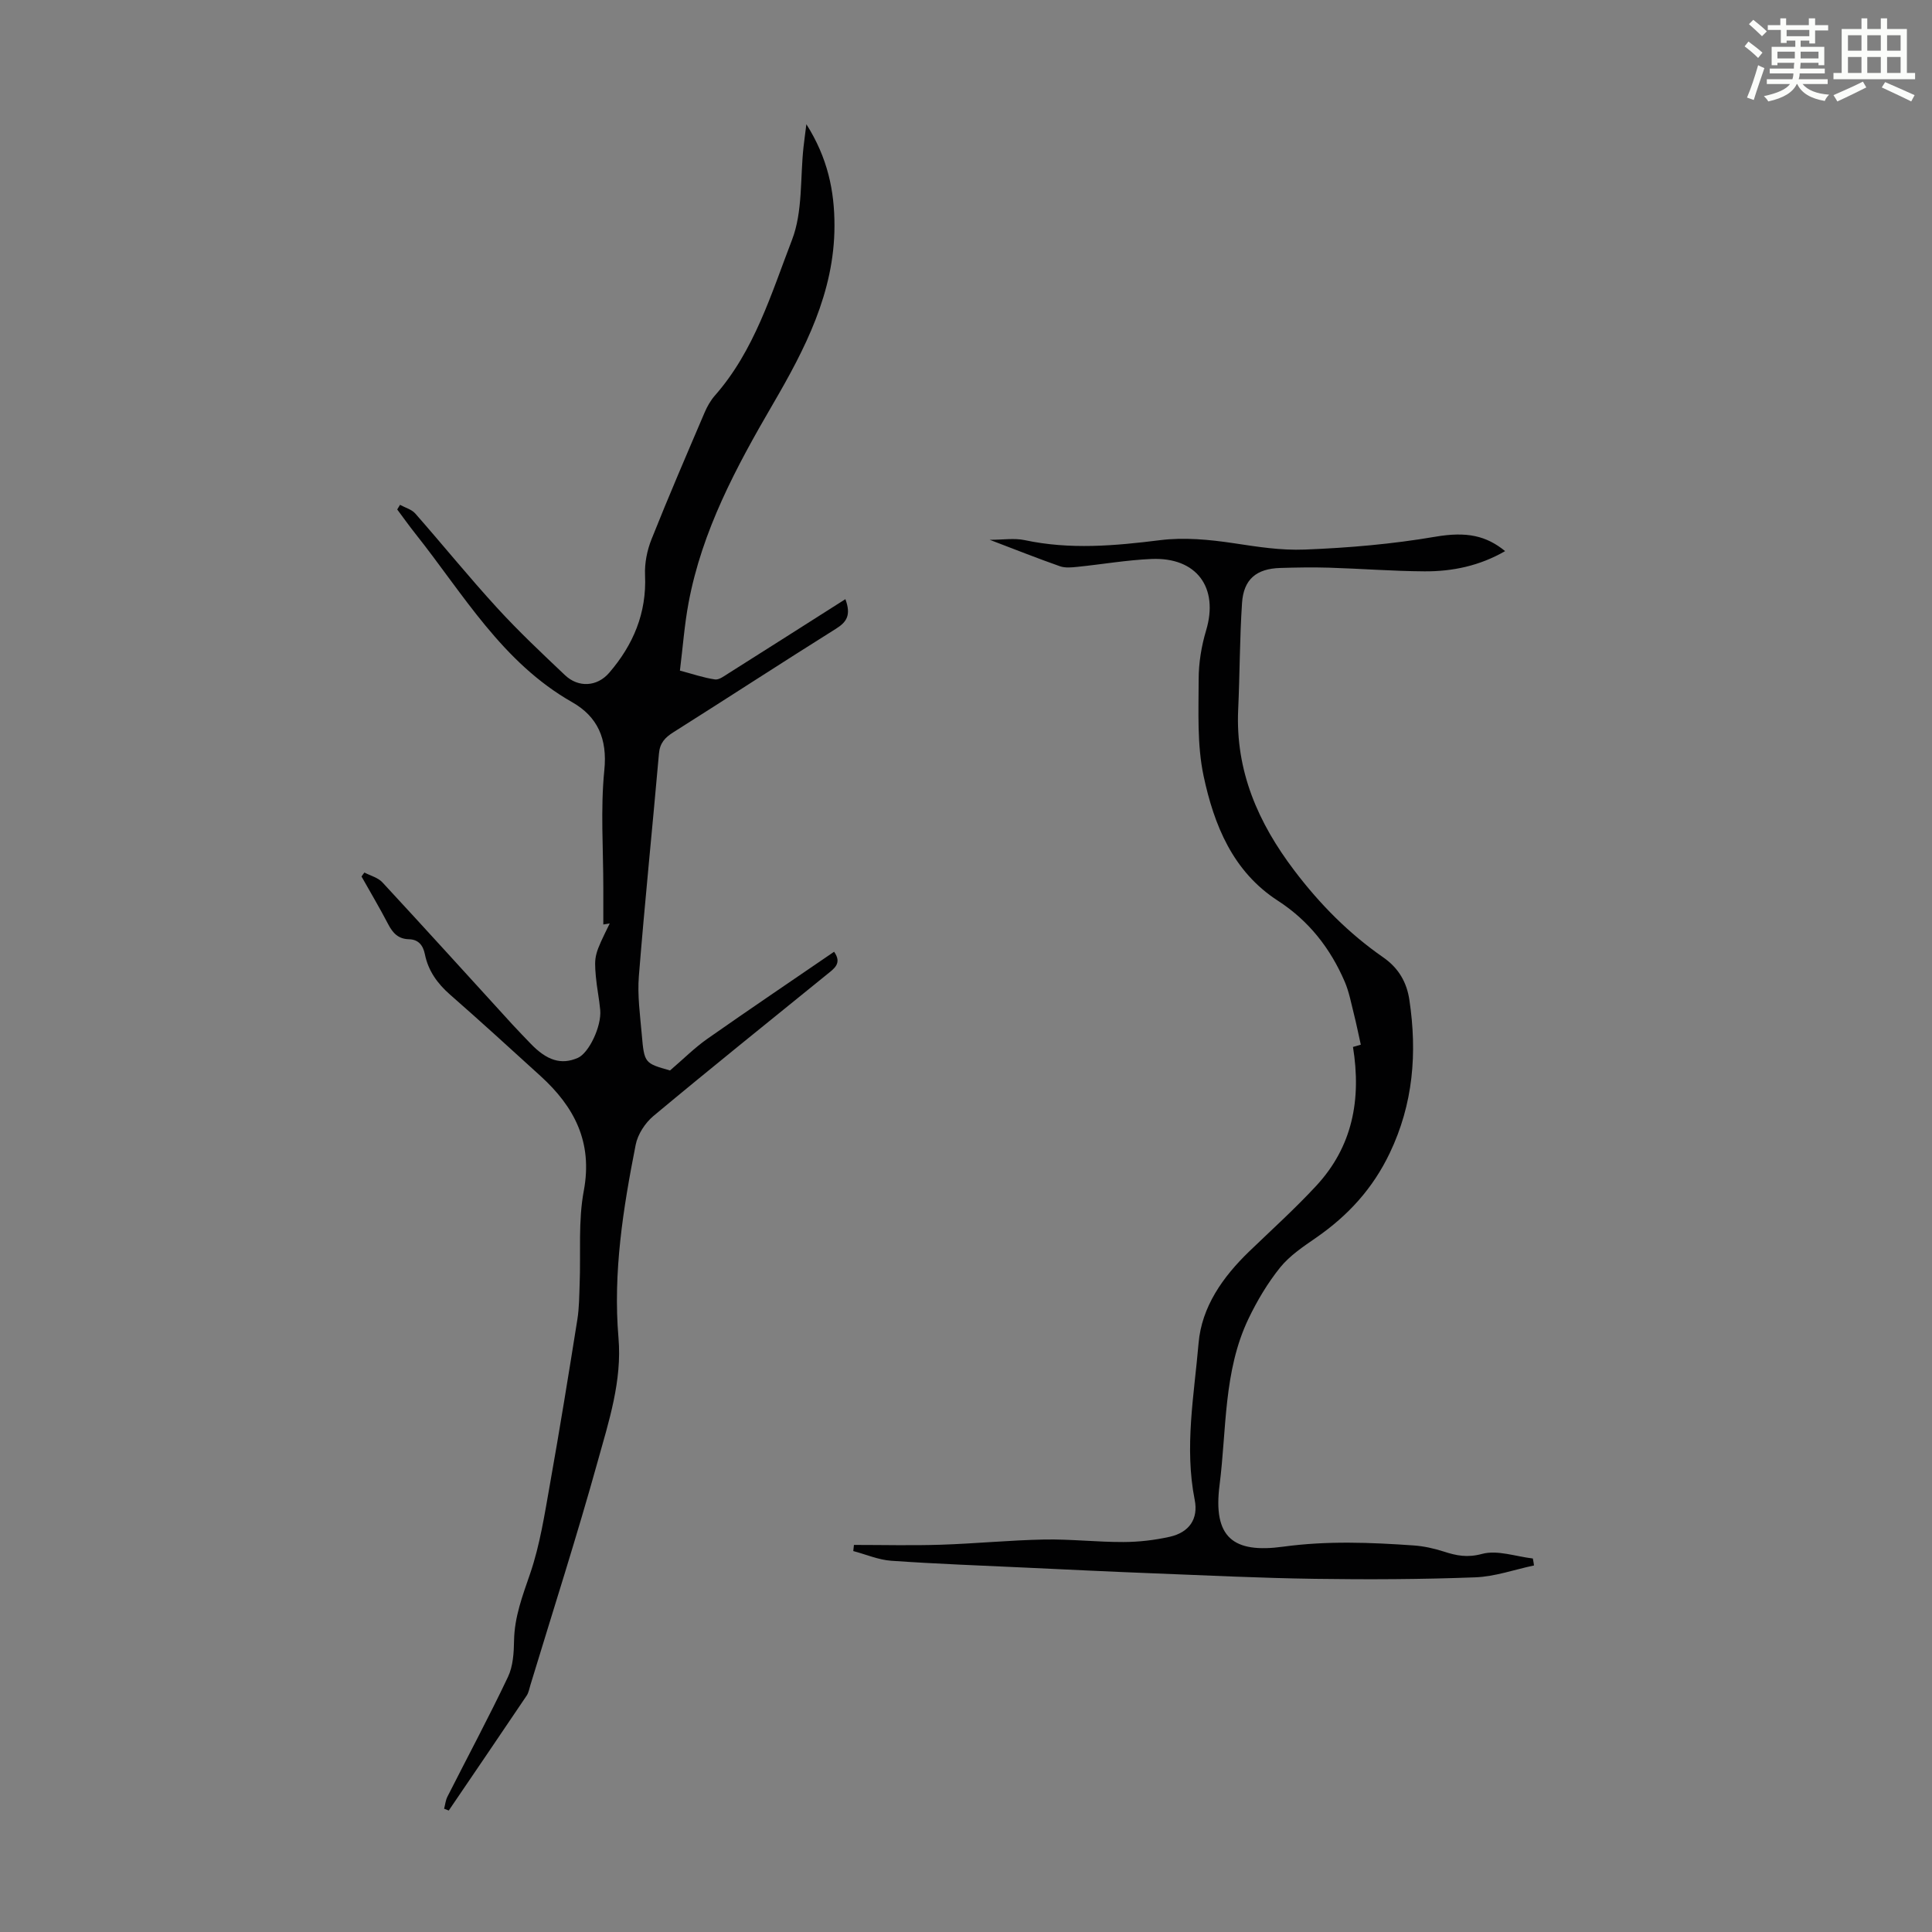 <svg enable-background="new 0 0 400 400" viewBox="0 0 400 400" xmlns="http://www.w3.org/2000/svg"><rect x="0" y="0" width="400" height="400" fill="#808080" stroke="none"/><path d="m361.2 9.6.8-1c.9.7 1.9 1.4 2.9 2.3l-.9 1.1c-1-1-2-1.8-2.8-2.4zm.5 10.6c.9-2.1 1.6-4.3 2.3-6.7.4.2.8.4 1.3.6-.7 2.1-1.5 4.3-2.2 6.6zm.4-15.2.9-.9c1 .8 2 1.6 2.8 2.4l-1 1c-.9-.9-1.8-1.7-2.7-2.5zm12.5-1.2h1.2v1.4h2.7v1.1h-2.7v2.7h-1.2v-.6h-1.8v1.3h4.9v3.8h-1.2v-.5h-3.7c0 .4-.1.9-.1 1.2h5.1v1h-5.2c0 .5-.1.9-.2 1.2h6v1h-5.2c1.1 1.3 2.9 2 5.5 2.2-.4.4-.7.8-.9 1.3-2.9-.5-4.8-1.6-5.7-3.5h-.1c-.8 1.7-2.7 2.9-5.9 3.6-.2-.4-.6-.8-.9-1.1 2.8-.6 4.6-1.4 5.4-2.5h-4.8v-1h5.3c.1-.3.2-.7.2-1.2h-4.9v-1h5c0-.4 0-.8.1-1.2h-3.5v.5h-1.2v-3.8h4.9v-1.3h-1.8v.5h-1.2v-2.7h-2.7v-1h2.6v-1.4h1.2v1.4h4.7v-1.4zm-6.6 8.3h3.6c0-.4 0-.9 0-1.4h-3.6zm1.9-4.6h4.7v-1.3h-4.7zm6.6 3.2h-3.7v1.4h3.7z" fill="#fbfcfa"/><path d="m385.3 3.8h1.3v2.2h2.8v-2.2h1.3v2.2h4.1v9.1h1.7v1.3h-16.9v-1.3h1.7v-9.1h4.1v-2.2zm.4 13.1.7 1.2c-1.8.9-3.8 1.9-6 2.9-.2-.4-.5-.8-.8-1.3 2.3-1 4.3-1.9 6.1-2.8zm-3.1-6.4h2.8v-3.2h-2.8zm0 4.6h2.8v-3.3h-2.8zm4-4.6h2.8v-3.2h-2.8zm0 4.6h2.8v-3.3h-2.8zm3.7 1.9c2.1.9 4.1 1.8 6.1 2.7l-.7 1.3c-2.2-1.1-4.2-2-6.1-2.9zm3.2-9.7h-2.8v3.2h2.8zm-2.8 7.8h2.8v-3.3h-2.8z" fill="#fbfcfa"/><g fill="#010102"><path d="m75.45 180.65c1.26.66 2.82 1.05 3.73 2.04 9.03 9.75 17.96 19.61 26.92 29.43 1.21 1.32 2.47 2.6 3.7 3.89 3.42 3.59 6.41 4.51 9.84 3.01 2.28-1 4.93-6.53 4.63-9.91-.21-2.34-.71-4.65-.91-6.98-.37-4.27-.23-4.62 2.88-10.94-.88.14-1.53.25-1.33.22 0-2.59 0-5.08 0-7.56 0-8.14-.6-16.34.21-24.4.66-6.51-1.41-11.08-6.66-14.07-14.5-8.24-22.52-22.37-32.41-34.82-1.32-1.66-2.54-3.38-3.81-5.08.19-.32.39-.64.58-.96 1.07.59 2.4.94 3.15 1.79 5.69 6.47 11.12 13.18 16.94 19.53 4.45 4.87 9.27 9.4 14.06 13.94 2.78 2.64 6.66 2.41 9.15-.48 4.99-5.79 7.78-12.37 7.43-20.22-.11-2.47.42-5.15 1.35-7.46 3.51-8.82 7.28-17.55 11.01-26.28.52-1.21 1.21-2.42 2.07-3.41 8.21-9.31 11.69-21.08 15.99-32.25 2.26-5.85 1.68-12.79 2.39-19.24.14-1.3.33-2.6.59-4.72 4.4 6.94 5.83 13.77 5.82 21.05-.02 13.8-6.13 25.54-12.78 36.95-7.58 13.01-14.65 26.16-17.44 41.14-.84 4.49-1.17 9.07-1.78 13.98 2.57.68 4.88 1.48 7.25 1.83.85.13 1.92-.71 2.8-1.26 8-5.05 15.98-10.13 24.21-15.36 1.21 3.28.29 4.72-1.93 6.11-11.28 7.07-22.43 14.34-33.69 21.45-1.73 1.09-2.79 2.22-2.98 4.4-1.35 15.37-2.93 30.71-4.16 46.09-.32 3.98.25 8.05.6 12.06.52 5.98.59 5.97 5.85 7.47 2.79-2.39 5.07-4.68 7.68-6.52 8.69-6.1 17.49-12.03 26.29-18.06 1.71 2.41-.01 3.5-1.5 4.71-11.99 9.73-24.04 19.4-35.9 29.29-1.72 1.44-3.26 3.8-3.68 5.97-2.6 13.18-4.71 26.43-3.56 39.97.76 8.9-2 17.3-4.32 25.64-4.31 15.5-9.23 30.82-13.91 46.22-.23.75-.36 1.58-.78 2.21-5.35 7.95-10.75 15.87-16.13 23.79-.32-.12-.64-.25-.96-.37.22-.83.3-1.74.68-2.49 4.18-8.26 8.56-16.42 12.53-24.78 1.06-2.22 1.23-5 1.27-7.54.08-4.92 1.76-9.29 3.33-13.87 2.04-5.96 3-12.32 4.11-18.56 2.02-11.34 3.86-22.71 5.67-34.08.38-2.4.38-4.88.47-7.32.25-6.45-.32-13.04.86-19.31 1.88-10.07-1.96-17.39-8.98-23.77-6.21-5.65-12.4-11.31-18.72-16.84-2.62-2.3-4.51-4.93-5.2-8.34-.38-1.89-1.35-3.07-3.29-3.12-2.22-.05-3.35-1.27-4.31-3.11-1.74-3.34-3.67-6.59-5.52-9.88.19-.29.39-.56.6-.82z"/><path d="m317.6 324.11c-4.06.86-8.09 2.31-12.17 2.46-11.06.42-22.14.47-33.21.31-11.17-.16-22.34-.7-33.5-1.14-8.71-.34-17.42-.76-26.13-1.17-9.36-.44-18.73-.78-28.07-1.43-2.65-.19-5.24-1.32-7.86-2.01.05-.42.09-.84.14-1.27 5.99 0 11.98.15 17.96-.04 7.15-.23 14.29-.94 21.45-1.08 5.46-.1 10.93.54 16.4.52 3.2-.01 6.47-.39 9.59-1.09 3.99-.9 5.94-3.67 5.15-7.64-2.16-10.89-.12-21.67.8-32.42.64-7.55 5.02-13.74 10.48-19.01 4.67-4.5 9.49-8.85 13.89-13.6 7.5-8.1 9.36-17.84 7.6-28.74.56-.16 1.36-.4 1.62-.47-.49-2.19-.91-4.29-1.43-6.36-.57-2.24-.99-4.56-1.89-6.66-2.97-6.91-7.43-12.63-13.84-16.78-9.36-6.05-13.23-15.7-15.39-25.84-1.37-6.46-1.03-13.33-1.02-20.01 0-3.38.57-6.87 1.54-10.11 2.66-8.85-1.93-15.2-11.31-14.8-5.12.22-10.22 1.11-15.33 1.63-1.19.12-2.52.26-3.61-.12-4.65-1.63-9.24-3.46-14.55-5.48 2.76 0 5.1-.39 7.25.07 9.36 2 18.61 1.18 27.99.01 4.99-.63 10.23-.13 15.24.62 4.94.74 9.67 1.52 14.81 1.32 9.09-.36 18.05-1.13 26.99-2.66 6.54-1.12 10.55-.18 14.43 2.98-5.23 3.03-10.87 4.23-16.7 4.19-6.59-.04-13.19-.56-19.78-.76-3.35-.1-6.71-.04-10.06.06-4.94.14-7.6 2.32-7.93 7.24-.49 7.35-.46 14.74-.8 22.11-.57 12.68 4.11 23.39 11.64 33.31 5.27 6.95 11.27 13.02 18.39 17.96 3.22 2.24 4.89 5.21 5.42 8.83 1.63 10.94.82 21.48-4.08 31.72-3.52 7.35-8.62 12.9-15.17 17.45-2.66 1.84-5.48 3.71-7.48 6.17-2.61 3.24-4.8 6.92-6.6 10.68-5.18 10.85-4.5 22.87-5.97 34.38-1.4 10.9 2.82 14.2 13.19 12.78 9.11-1.24 18.02-.88 27.03-.25 2.09.15 4.19.62 6.19 1.26 2.64.86 4.89 1.31 7.93.49 3.19-.86 6.99.54 10.52.95.1.49.17.96.24 1.44z"/></g></svg>